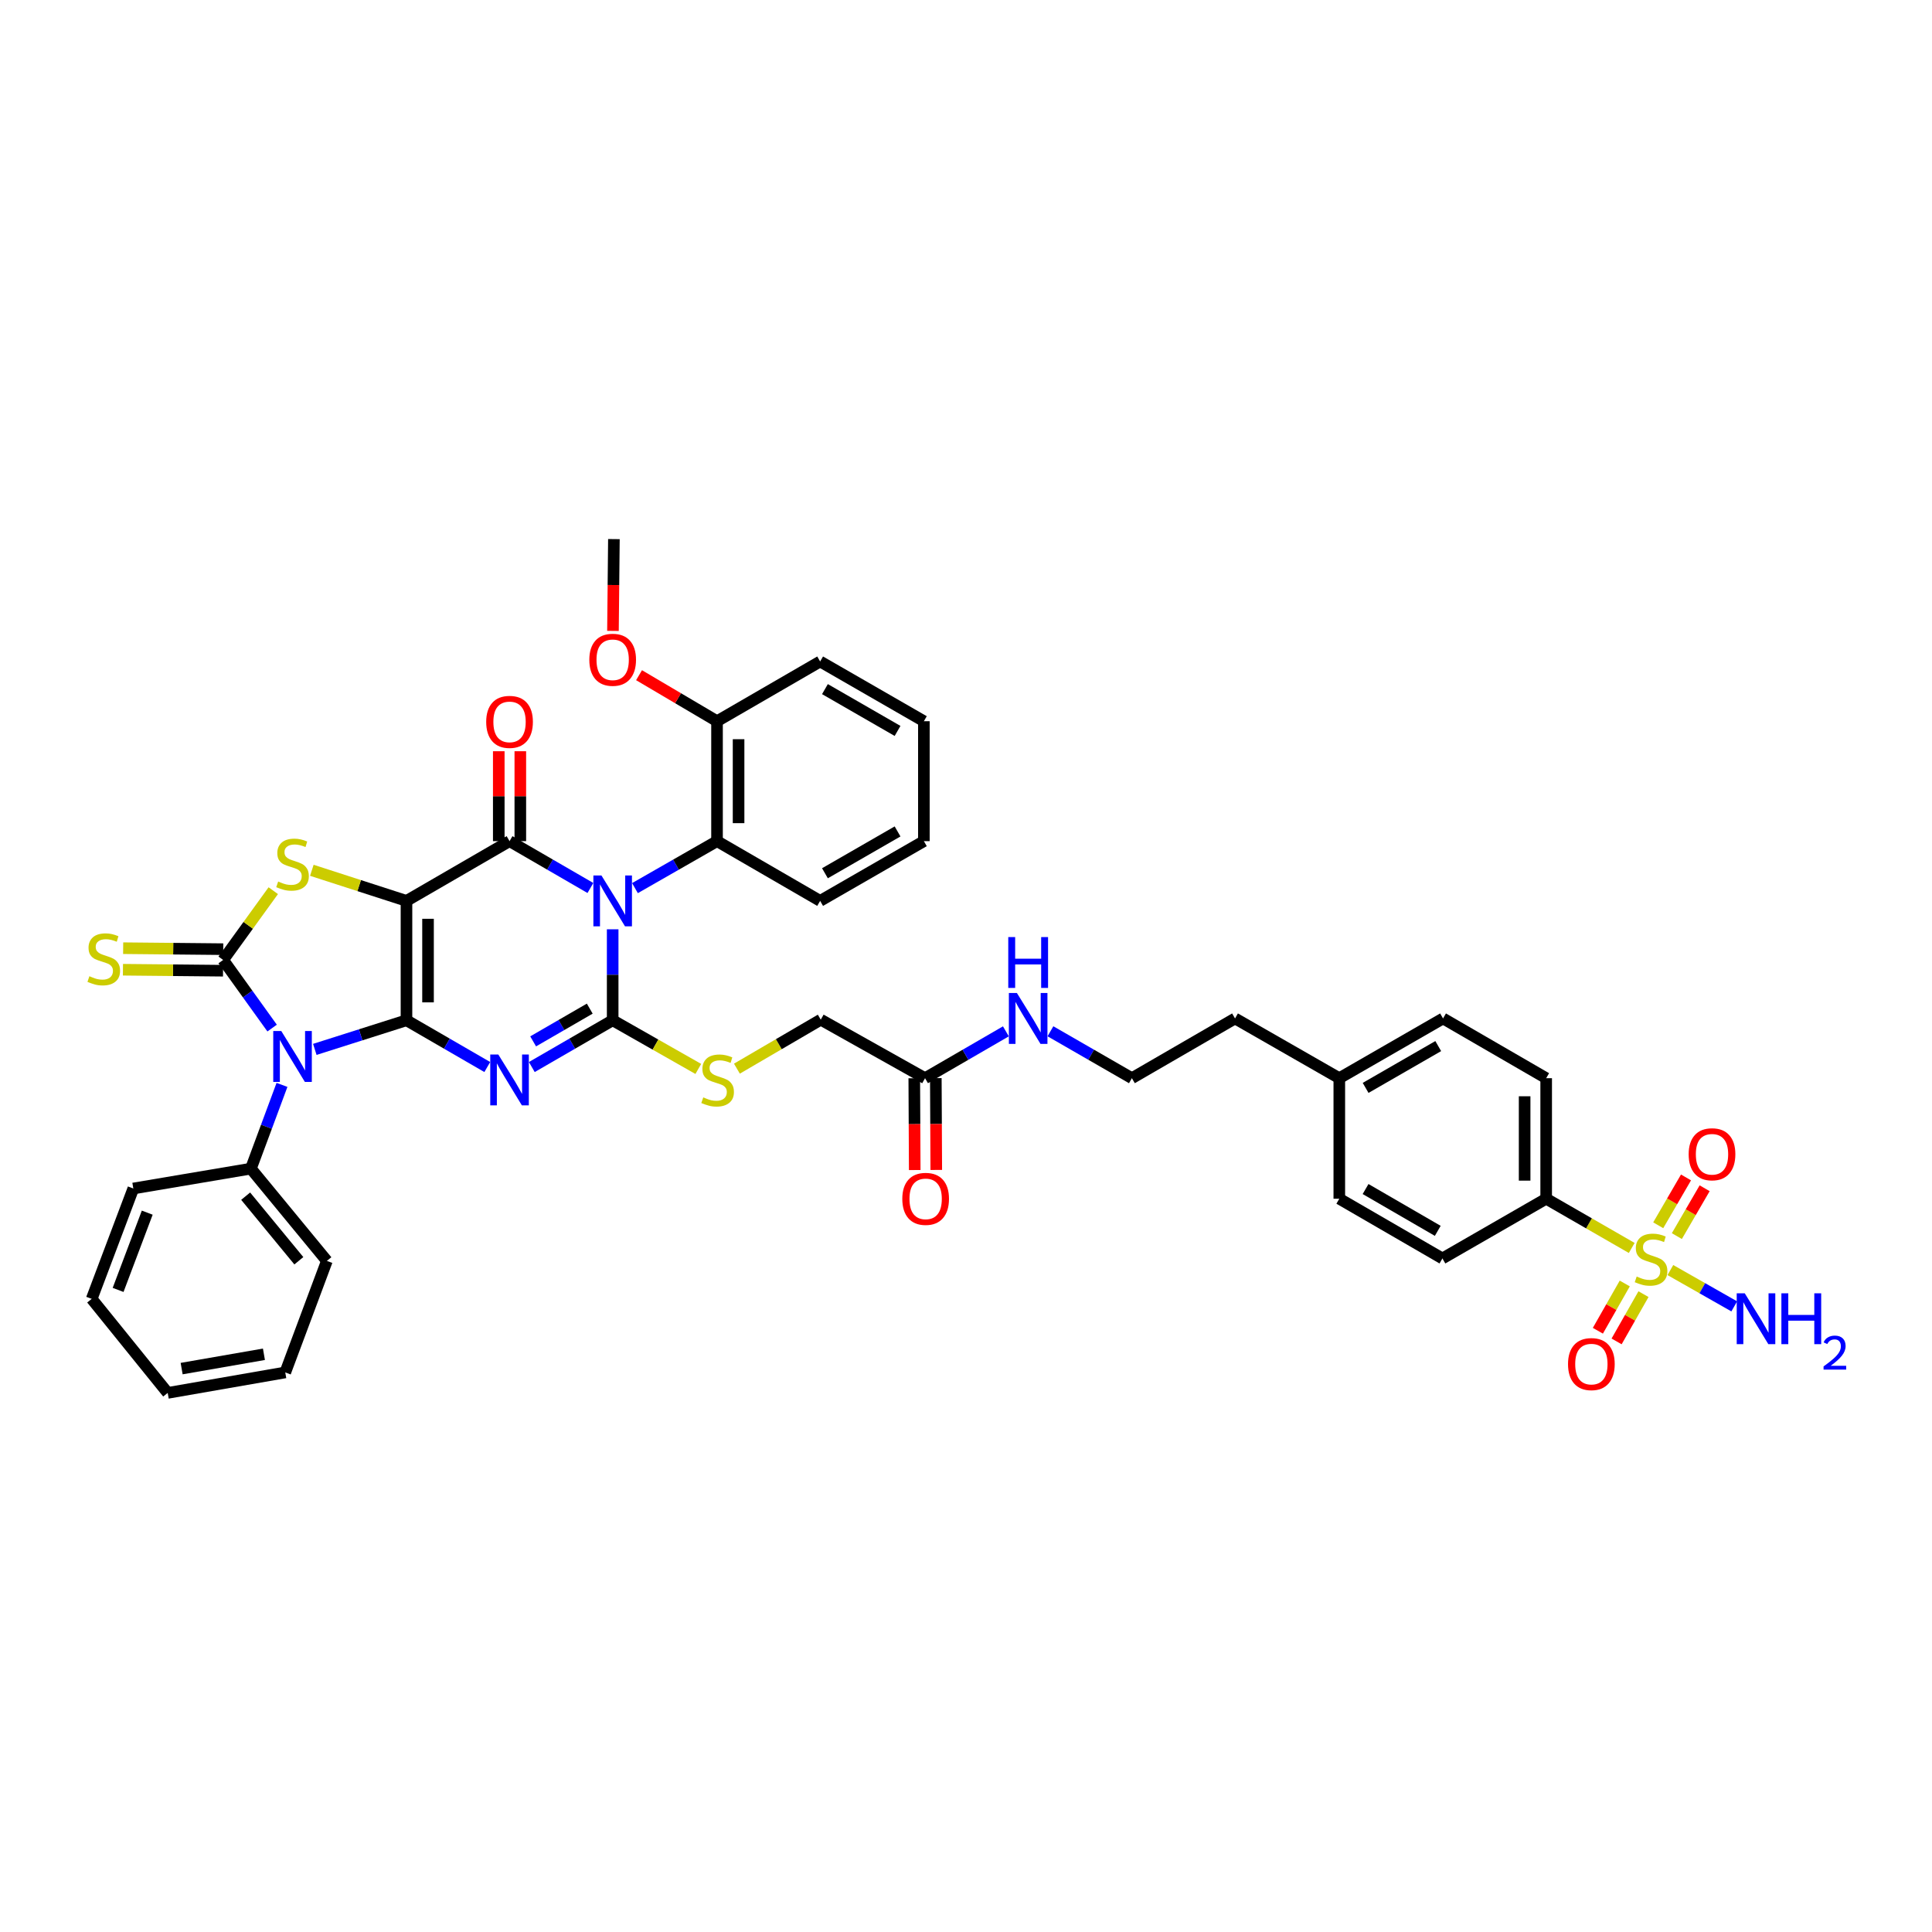 <?xml version='1.0' encoding='iso-8859-1'?>
<svg version='1.1' baseProfile='full'
              xmlns='http://www.w3.org/2000/svg'
                      xmlns:rdkit='http://www.rdkit.org/xml'
                      xmlns:xlink='http://www.w3.org/1999/xlink'
                  xml:space='preserve'
width='1000px' height='1000px' viewBox='0 0 1000 1000'>
<!-- END OF HEADER -->
<rect style='opacity:1.0;fill:#FFFFFF;stroke:none' width='1000' height='1000' x='0' y='0'> </rect>
<path class='bond-0' d='M 210.394,528.089 L 210.394,466.297' style='fill:none;fill-rule:evenodd;stroke:#000000;stroke-width:6px;stroke-linecap:butt;stroke-linejoin:miter;stroke-opacity:1' />
<path class='bond-0' d='M 221.547,518.82 L 221.547,475.566' style='fill:none;fill-rule:evenodd;stroke:#000000;stroke-width:6px;stroke-linecap:butt;stroke-linejoin:miter;stroke-opacity:1' />
<path class='bond-2' d='M 210.394,528.089 L 231.305,540.193' style='fill:none;fill-rule:evenodd;stroke:#000000;stroke-width:6px;stroke-linecap:butt;stroke-linejoin:miter;stroke-opacity:1' />
<path class='bond-2' d='M 231.305,540.193 L 252.216,552.296' style='fill:none;fill-rule:evenodd;stroke:#0000FF;stroke-width:6px;stroke-linecap:butt;stroke-linejoin:miter;stroke-opacity:1' />
<path class='bond-4' d='M 210.394,528.089 L 186.669,535.627' style='fill:none;fill-rule:evenodd;stroke:#000000;stroke-width:6px;stroke-linecap:butt;stroke-linejoin:miter;stroke-opacity:1' />
<path class='bond-4' d='M 186.669,535.627 L 162.945,543.164' style='fill:none;fill-rule:evenodd;stroke:#0000FF;stroke-width:6px;stroke-linecap:butt;stroke-linejoin:miter;stroke-opacity:1' />
<path class='bond-5' d='M 210.394,466.297 L 263.74,435.376' style='fill:none;fill-rule:evenodd;stroke:#000000;stroke-width:6px;stroke-linecap:butt;stroke-linejoin:miter;stroke-opacity:1' />
<path class='bond-7' d='M 210.394,466.297 L 185.899,458.381' style='fill:none;fill-rule:evenodd;stroke:#000000;stroke-width:6px;stroke-linecap:butt;stroke-linejoin:miter;stroke-opacity:1' />
<path class='bond-7' d='M 185.899,458.381 L 161.404,450.465' style='fill:none;fill-rule:evenodd;stroke:#CCCC00;stroke-width:6px;stroke-linecap:butt;stroke-linejoin:miter;stroke-opacity:1' />
<path class='bond-1' d='M 317.117,481.003 L 317.117,504.546' style='fill:none;fill-rule:evenodd;stroke:#0000FF;stroke-width:6px;stroke-linecap:butt;stroke-linejoin:miter;stroke-opacity:1' />
<path class='bond-1' d='M 317.117,504.546 L 317.117,528.089' style='fill:none;fill-rule:evenodd;stroke:#000000;stroke-width:6px;stroke-linecap:butt;stroke-linejoin:miter;stroke-opacity:1' />
<path class='bond-9' d='M 328.655,459.692 L 349.894,447.534' style='fill:none;fill-rule:evenodd;stroke:#0000FF;stroke-width:6px;stroke-linecap:butt;stroke-linejoin:miter;stroke-opacity:1' />
<path class='bond-9' d='M 349.894,447.534 L 371.132,435.376' style='fill:none;fill-rule:evenodd;stroke:#000000;stroke-width:6px;stroke-linecap:butt;stroke-linejoin:miter;stroke-opacity:1' />
<path class='bond-42' d='M 305.592,459.621 L 284.666,447.499' style='fill:none;fill-rule:evenodd;stroke:#0000FF;stroke-width:6px;stroke-linecap:butt;stroke-linejoin:miter;stroke-opacity:1' />
<path class='bond-42' d='M 284.666,447.499 L 263.74,435.376' style='fill:none;fill-rule:evenodd;stroke:#000000;stroke-width:6px;stroke-linecap:butt;stroke-linejoin:miter;stroke-opacity:1' />
<path class='bond-3' d='M 275.264,552.3 L 296.19,540.194' style='fill:none;fill-rule:evenodd;stroke:#0000FF;stroke-width:6px;stroke-linecap:butt;stroke-linejoin:miter;stroke-opacity:1' />
<path class='bond-3' d='M 296.19,540.194 L 317.117,528.089' style='fill:none;fill-rule:evenodd;stroke:#000000;stroke-width:6px;stroke-linecap:butt;stroke-linejoin:miter;stroke-opacity:1' />
<path class='bond-3' d='M 275.957,539.013 L 290.605,530.54' style='fill:none;fill-rule:evenodd;stroke:#0000FF;stroke-width:6px;stroke-linecap:butt;stroke-linejoin:miter;stroke-opacity:1' />
<path class='bond-3' d='M 290.605,530.54 L 305.254,522.066' style='fill:none;fill-rule:evenodd;stroke:#000000;stroke-width:6px;stroke-linecap:butt;stroke-linejoin:miter;stroke-opacity:1' />
<path class='bond-10' d='M 317.117,528.089 L 339.278,540.685' style='fill:none;fill-rule:evenodd;stroke:#000000;stroke-width:6px;stroke-linecap:butt;stroke-linejoin:miter;stroke-opacity:1' />
<path class='bond-10' d='M 339.278,540.685 L 361.44,553.281' style='fill:none;fill-rule:evenodd;stroke:#CCCC00;stroke-width:6px;stroke-linecap:butt;stroke-linejoin:miter;stroke-opacity:1' />
<path class='bond-6' d='M 140.848,532.128 L 128.174,514.496' style='fill:none;fill-rule:evenodd;stroke:#0000FF;stroke-width:6px;stroke-linecap:butt;stroke-linejoin:miter;stroke-opacity:1' />
<path class='bond-6' d='M 128.174,514.496 L 115.5,496.865' style='fill:none;fill-rule:evenodd;stroke:#000000;stroke-width:6px;stroke-linecap:butt;stroke-linejoin:miter;stroke-opacity:1' />
<path class='bond-13' d='M 145.954,561.537 L 137.909,583.21' style='fill:none;fill-rule:evenodd;stroke:#0000FF;stroke-width:6px;stroke-linecap:butt;stroke-linejoin:miter;stroke-opacity:1' />
<path class='bond-13' d='M 137.909,583.21 L 129.863,604.883' style='fill:none;fill-rule:evenodd;stroke:#000000;stroke-width:6px;stroke-linecap:butt;stroke-linejoin:miter;stroke-opacity:1' />
<path class='bond-14' d='M 269.316,435.376 L 269.316,412.106' style='fill:none;fill-rule:evenodd;stroke:#000000;stroke-width:6px;stroke-linecap:butt;stroke-linejoin:miter;stroke-opacity:1' />
<path class='bond-14' d='M 269.316,412.106 L 269.316,388.836' style='fill:none;fill-rule:evenodd;stroke:#FF0000;stroke-width:6px;stroke-linecap:butt;stroke-linejoin:miter;stroke-opacity:1' />
<path class='bond-14' d='M 258.163,435.376 L 258.163,412.106' style='fill:none;fill-rule:evenodd;stroke:#000000;stroke-width:6px;stroke-linecap:butt;stroke-linejoin:miter;stroke-opacity:1' />
<path class='bond-14' d='M 258.163,412.106 L 258.163,388.836' style='fill:none;fill-rule:evenodd;stroke:#FF0000;stroke-width:6px;stroke-linecap:butt;stroke-linejoin:miter;stroke-opacity:1' />
<path class='bond-11' d='M 115.554,491.288 L 89.651,491.033' style='fill:none;fill-rule:evenodd;stroke:#000000;stroke-width:6px;stroke-linecap:butt;stroke-linejoin:miter;stroke-opacity:1' />
<path class='bond-11' d='M 89.651,491.033 L 63.747,490.779' style='fill:none;fill-rule:evenodd;stroke:#CCCC00;stroke-width:6px;stroke-linecap:butt;stroke-linejoin:miter;stroke-opacity:1' />
<path class='bond-11' d='M 115.445,502.441 L 89.541,502.187' style='fill:none;fill-rule:evenodd;stroke:#000000;stroke-width:6px;stroke-linecap:butt;stroke-linejoin:miter;stroke-opacity:1' />
<path class='bond-11' d='M 89.541,502.187 L 63.637,501.932' style='fill:none;fill-rule:evenodd;stroke:#CCCC00;stroke-width:6px;stroke-linecap:butt;stroke-linejoin:miter;stroke-opacity:1' />
<path class='bond-41' d='M 115.5,496.865 L 128.472,478.94' style='fill:none;fill-rule:evenodd;stroke:#000000;stroke-width:6px;stroke-linecap:butt;stroke-linejoin:miter;stroke-opacity:1' />
<path class='bond-41' d='M 128.472,478.94 L 141.444,461.015' style='fill:none;fill-rule:evenodd;stroke:#CCCC00;stroke-width:6px;stroke-linecap:butt;stroke-linejoin:miter;stroke-opacity:1' />
<path class='bond-8' d='M 844.575,645.939 L 822.437,633.197' style='fill:none;fill-rule:evenodd;stroke:#CCCC00;stroke-width:6px;stroke-linecap:butt;stroke-linejoin:miter;stroke-opacity:1' />
<path class='bond-8' d='M 822.437,633.197 L 800.299,620.455' style='fill:none;fill-rule:evenodd;stroke:#000000;stroke-width:6px;stroke-linecap:butt;stroke-linejoin:miter;stroke-opacity:1' />
<path class='bond-15' d='M 867.938,639.804 L 875.13,627.421' style='fill:none;fill-rule:evenodd;stroke:#CCCC00;stroke-width:6px;stroke-linecap:butt;stroke-linejoin:miter;stroke-opacity:1' />
<path class='bond-15' d='M 875.13,627.421 L 882.322,615.038' style='fill:none;fill-rule:evenodd;stroke:#FF0000;stroke-width:6px;stroke-linecap:butt;stroke-linejoin:miter;stroke-opacity:1' />
<path class='bond-15' d='M 858.293,634.202 L 865.485,621.819' style='fill:none;fill-rule:evenodd;stroke:#CCCC00;stroke-width:6px;stroke-linecap:butt;stroke-linejoin:miter;stroke-opacity:1' />
<path class='bond-15' d='M 865.485,621.819 L 872.677,609.436' style='fill:none;fill-rule:evenodd;stroke:#FF0000;stroke-width:6px;stroke-linecap:butt;stroke-linejoin:miter;stroke-opacity:1' />
<path class='bond-16' d='M 840.974,664.331 L 834.014,676.562' style='fill:none;fill-rule:evenodd;stroke:#CCCC00;stroke-width:6px;stroke-linecap:butt;stroke-linejoin:miter;stroke-opacity:1' />
<path class='bond-16' d='M 834.014,676.562 L 827.054,688.792' style='fill:none;fill-rule:evenodd;stroke:#FF0000;stroke-width:6px;stroke-linecap:butt;stroke-linejoin:miter;stroke-opacity:1' />
<path class='bond-16' d='M 850.668,669.848 L 843.708,682.078' style='fill:none;fill-rule:evenodd;stroke:#CCCC00;stroke-width:6px;stroke-linecap:butt;stroke-linejoin:miter;stroke-opacity:1' />
<path class='bond-16' d='M 843.708,682.078 L 836.748,694.309' style='fill:none;fill-rule:evenodd;stroke:#FF0000;stroke-width:6px;stroke-linecap:butt;stroke-linejoin:miter;stroke-opacity:1' />
<path class='bond-18' d='M 864.582,657.383 L 881.115,666.78' style='fill:none;fill-rule:evenodd;stroke:#CCCC00;stroke-width:6px;stroke-linecap:butt;stroke-linejoin:miter;stroke-opacity:1' />
<path class='bond-18' d='M 881.115,666.78 L 897.648,676.177' style='fill:none;fill-rule:evenodd;stroke:#0000FF;stroke-width:6px;stroke-linecap:butt;stroke-linejoin:miter;stroke-opacity:1' />
<path class='bond-19' d='M 371.132,435.376 L 371.132,373.299' style='fill:none;fill-rule:evenodd;stroke:#000000;stroke-width:6px;stroke-linecap:butt;stroke-linejoin:miter;stroke-opacity:1' />
<path class='bond-19' d='M 382.286,426.065 L 382.286,382.611' style='fill:none;fill-rule:evenodd;stroke:#000000;stroke-width:6px;stroke-linecap:butt;stroke-linejoin:miter;stroke-opacity:1' />
<path class='bond-30' d='M 371.132,435.376 L 424.503,466.297' style='fill:none;fill-rule:evenodd;stroke:#000000;stroke-width:6px;stroke-linecap:butt;stroke-linejoin:miter;stroke-opacity:1' />
<path class='bond-21' d='M 381.427,553.133 L 403.126,540.456' style='fill:none;fill-rule:evenodd;stroke:#CCCC00;stroke-width:6px;stroke-linecap:butt;stroke-linejoin:miter;stroke-opacity:1' />
<path class='bond-21' d='M 403.126,540.456 L 424.825,527.779' style='fill:none;fill-rule:evenodd;stroke:#000000;stroke-width:6px;stroke-linecap:butt;stroke-linejoin:miter;stroke-opacity:1' />
<path class='bond-12' d='M 800.299,620.455 L 800.299,558.068' style='fill:none;fill-rule:evenodd;stroke:#000000;stroke-width:6px;stroke-linecap:butt;stroke-linejoin:miter;stroke-opacity:1' />
<path class='bond-12' d='M 789.145,611.097 L 789.145,567.426' style='fill:none;fill-rule:evenodd;stroke:#000000;stroke-width:6px;stroke-linecap:butt;stroke-linejoin:miter;stroke-opacity:1' />
<path class='bond-45' d='M 800.299,620.455 L 746.593,651.375' style='fill:none;fill-rule:evenodd;stroke:#000000;stroke-width:6px;stroke-linecap:butt;stroke-linejoin:miter;stroke-opacity:1' />
<path class='bond-31' d='M 129.863,604.883 L 169.193,652.64' style='fill:none;fill-rule:evenodd;stroke:#000000;stroke-width:6px;stroke-linecap:butt;stroke-linejoin:miter;stroke-opacity:1' />
<path class='bond-31' d='M 127.153,619.137 L 154.683,652.567' style='fill:none;fill-rule:evenodd;stroke:#000000;stroke-width:6px;stroke-linecap:butt;stroke-linejoin:miter;stroke-opacity:1' />
<path class='bond-32' d='M 129.863,604.883 L 69.007,615.163' style='fill:none;fill-rule:evenodd;stroke:#000000;stroke-width:6px;stroke-linecap:butt;stroke-linejoin:miter;stroke-opacity:1' />
<path class='bond-17' d='M 478.803,558.068 L 424.825,527.779' style='fill:none;fill-rule:evenodd;stroke:#000000;stroke-width:6px;stroke-linecap:butt;stroke-linejoin:miter;stroke-opacity:1' />
<path class='bond-20' d='M 473.226,558.096 L 473.344,581.854' style='fill:none;fill-rule:evenodd;stroke:#000000;stroke-width:6px;stroke-linecap:butt;stroke-linejoin:miter;stroke-opacity:1' />
<path class='bond-20' d='M 473.344,581.854 L 473.462,605.612' style='fill:none;fill-rule:evenodd;stroke:#FF0000;stroke-width:6px;stroke-linecap:butt;stroke-linejoin:miter;stroke-opacity:1' />
<path class='bond-20' d='M 484.38,558.04 L 484.498,581.799' style='fill:none;fill-rule:evenodd;stroke:#000000;stroke-width:6px;stroke-linecap:butt;stroke-linejoin:miter;stroke-opacity:1' />
<path class='bond-20' d='M 484.498,581.799 L 484.616,605.557' style='fill:none;fill-rule:evenodd;stroke:#FF0000;stroke-width:6px;stroke-linecap:butt;stroke-linejoin:miter;stroke-opacity:1' />
<path class='bond-24' d='M 478.803,558.068 L 499.726,545.946' style='fill:none;fill-rule:evenodd;stroke:#000000;stroke-width:6px;stroke-linecap:butt;stroke-linejoin:miter;stroke-opacity:1' />
<path class='bond-24' d='M 499.726,545.946 L 520.649,533.824' style='fill:none;fill-rule:evenodd;stroke:#0000FF;stroke-width:6px;stroke-linecap:butt;stroke-linejoin:miter;stroke-opacity:1' />
<path class='bond-28' d='M 371.132,373.299 L 350.95,361.39' style='fill:none;fill-rule:evenodd;stroke:#000000;stroke-width:6px;stroke-linecap:butt;stroke-linejoin:miter;stroke-opacity:1' />
<path class='bond-28' d='M 350.95,361.39 L 330.768,349.48' style='fill:none;fill-rule:evenodd;stroke:#FF0000;stroke-width:6px;stroke-linecap:butt;stroke-linejoin:miter;stroke-opacity:1' />
<path class='bond-34' d='M 371.132,373.299 L 424.503,342.385' style='fill:none;fill-rule:evenodd;stroke:#000000;stroke-width:6px;stroke-linecap:butt;stroke-linejoin:miter;stroke-opacity:1' />
<path class='bond-22' d='M 746.593,651.375 L 693.222,620.455' style='fill:none;fill-rule:evenodd;stroke:#000000;stroke-width:6px;stroke-linecap:butt;stroke-linejoin:miter;stroke-opacity:1' />
<path class='bond-22' d='M 744.179,637.086 L 706.819,615.442' style='fill:none;fill-rule:evenodd;stroke:#000000;stroke-width:6px;stroke-linecap:butt;stroke-linejoin:miter;stroke-opacity:1' />
<path class='bond-23' d='M 800.299,558.068 L 746.915,527.147' style='fill:none;fill-rule:evenodd;stroke:#000000;stroke-width:6px;stroke-linecap:butt;stroke-linejoin:miter;stroke-opacity:1' />
<path class='bond-29' d='M 543.706,533.788 L 564.786,545.928' style='fill:none;fill-rule:evenodd;stroke:#0000FF;stroke-width:6px;stroke-linecap:butt;stroke-linejoin:miter;stroke-opacity:1' />
<path class='bond-29' d='M 564.786,545.928 L 585.867,558.068' style='fill:none;fill-rule:evenodd;stroke:#000000;stroke-width:6px;stroke-linecap:butt;stroke-linejoin:miter;stroke-opacity:1' />
<path class='bond-25' d='M 693.222,620.455 L 693.222,558.068' style='fill:none;fill-rule:evenodd;stroke:#000000;stroke-width:6px;stroke-linecap:butt;stroke-linejoin:miter;stroke-opacity:1' />
<path class='bond-26' d='M 746.915,527.147 L 693.222,558.068' style='fill:none;fill-rule:evenodd;stroke:#000000;stroke-width:6px;stroke-linecap:butt;stroke-linejoin:miter;stroke-opacity:1' />
<path class='bond-26' d='M 744.428,541.451 L 706.842,563.095' style='fill:none;fill-rule:evenodd;stroke:#000000;stroke-width:6px;stroke-linecap:butt;stroke-linejoin:miter;stroke-opacity:1' />
<path class='bond-27' d='M 693.222,558.068 L 639.25,527.147' style='fill:none;fill-rule:evenodd;stroke:#000000;stroke-width:6px;stroke-linecap:butt;stroke-linejoin:miter;stroke-opacity:1' />
<path class='bond-35' d='M 317.269,326.554 L 317.512,302.796' style='fill:none;fill-rule:evenodd;stroke:#FF0000;stroke-width:6px;stroke-linecap:butt;stroke-linejoin:miter;stroke-opacity:1' />
<path class='bond-35' d='M 317.512,302.796 L 317.755,279.037' style='fill:none;fill-rule:evenodd;stroke:#000000;stroke-width:6px;stroke-linecap:butt;stroke-linejoin:miter;stroke-opacity:1' />
<path class='bond-33' d='M 585.867,558.068 L 639.25,527.147' style='fill:none;fill-rule:evenodd;stroke:#000000;stroke-width:6px;stroke-linecap:butt;stroke-linejoin:miter;stroke-opacity:1' />
<path class='bond-36' d='M 424.503,466.297 L 478.196,435.376' style='fill:none;fill-rule:evenodd;stroke:#000000;stroke-width:6px;stroke-linecap:butt;stroke-linejoin:miter;stroke-opacity:1' />
<path class='bond-36' d='M 426.991,451.993 L 464.576,430.349' style='fill:none;fill-rule:evenodd;stroke:#000000;stroke-width:6px;stroke-linecap:butt;stroke-linejoin:miter;stroke-opacity:1' />
<path class='bond-39' d='M 169.193,652.64 L 147.653,710.367' style='fill:none;fill-rule:evenodd;stroke:#000000;stroke-width:6px;stroke-linecap:butt;stroke-linejoin:miter;stroke-opacity:1' />
<path class='bond-38' d='M 69.007,615.163 L 47.462,672.289' style='fill:none;fill-rule:evenodd;stroke:#000000;stroke-width:6px;stroke-linecap:butt;stroke-linejoin:miter;stroke-opacity:1' />
<path class='bond-38' d='M 76.211,627.668 L 61.13,667.656' style='fill:none;fill-rule:evenodd;stroke:#000000;stroke-width:6px;stroke-linecap:butt;stroke-linejoin:miter;stroke-opacity:1' />
<path class='bond-44' d='M 424.503,342.385 L 478.196,373.299' style='fill:none;fill-rule:evenodd;stroke:#000000;stroke-width:6px;stroke-linecap:butt;stroke-linejoin:miter;stroke-opacity:1' />
<path class='bond-44' d='M 426.991,356.688 L 464.576,378.328' style='fill:none;fill-rule:evenodd;stroke:#000000;stroke-width:6px;stroke-linecap:butt;stroke-linejoin:miter;stroke-opacity:1' />
<path class='bond-37' d='M 478.196,435.376 L 478.196,373.299' style='fill:none;fill-rule:evenodd;stroke:#000000;stroke-width:6px;stroke-linecap:butt;stroke-linejoin:miter;stroke-opacity:1' />
<path class='bond-40' d='M 47.462,672.289 L 86.803,720.963' style='fill:none;fill-rule:evenodd;stroke:#000000;stroke-width:6px;stroke-linecap:butt;stroke-linejoin:miter;stroke-opacity:1' />
<path class='bond-43' d='M 147.653,710.367 L 86.803,720.963' style='fill:none;fill-rule:evenodd;stroke:#000000;stroke-width:6px;stroke-linecap:butt;stroke-linejoin:miter;stroke-opacity:1' />
<path class='bond-43' d='M 136.613,700.968 L 94.017,708.385' style='fill:none;fill-rule:evenodd;stroke:#000000;stroke-width:6px;stroke-linecap:butt;stroke-linejoin:miter;stroke-opacity:1' />
<path  class='atom-2' d='M 311.298 453.136
L 319.924 467.078
Q 320.779 468.453, 322.154 470.944
Q 323.53 473.435, 323.604 473.584
L 323.604 453.136
L 327.099 453.136
L 327.099 479.458
L 323.493 479.458
L 314.235 464.215
Q 313.157 462.43, 312.004 460.385
Q 310.889 458.341, 310.554 457.709
L 310.554 479.458
L 307.134 479.458
L 307.134 453.136
L 311.298 453.136
' fill='#0000FF'/>
<path  class='atom-3' d='M 257.921 545.805
L 266.547 559.747
Q 267.402 561.123, 268.777 563.614
Q 270.153 566.105, 270.227 566.253
L 270.227 545.805
L 273.722 545.805
L 273.722 572.128
L 270.116 572.128
L 260.858 556.884
Q 259.78 555.1, 258.627 553.055
Q 257.512 551.01, 257.177 550.378
L 257.177 572.128
L 253.757 572.128
L 253.757 545.805
L 257.921 545.805
' fill='#0000FF'/>
<path  class='atom-5' d='M 145.596 533.666
L 154.222 547.608
Q 155.077 548.984, 156.453 551.475
Q 157.828 553.966, 157.903 554.114
L 157.903 533.666
L 161.397 533.666
L 161.397 559.989
L 157.791 559.989
L 148.533 544.745
Q 147.455 542.961, 146.303 540.916
Q 145.187 538.871, 144.853 538.239
L 144.853 559.989
L 141.432 559.989
L 141.432 533.666
L 145.596 533.666
' fill='#0000FF'/>
<path  class='atom-8' d='M 143.979 456.271
Q 144.276 456.383, 145.503 456.903
Q 146.73 457.424, 148.069 457.758
Q 149.444 458.056, 150.783 458.056
Q 153.274 458.056, 154.724 456.866
Q 156.174 455.639, 156.174 453.52
Q 156.174 452.07, 155.43 451.177
Q 154.724 450.285, 153.608 449.802
Q 152.493 449.318, 150.634 448.761
Q 148.292 448.054, 146.879 447.385
Q 145.503 446.716, 144.499 445.303
Q 143.533 443.89, 143.533 441.511
Q 143.533 438.202, 145.764 436.157
Q 148.031 434.112, 152.493 434.112
Q 155.542 434.112, 158.999 435.562
L 158.144 438.425
Q 154.984 437.124, 152.605 437.124
Q 150.039 437.124, 148.626 438.202
Q 147.214 439.243, 147.251 441.065
Q 147.251 442.477, 147.957 443.333
Q 148.701 444.188, 149.742 444.671
Q 150.82 445.154, 152.605 445.712
Q 154.984 446.456, 156.397 447.199
Q 157.81 447.943, 158.813 449.467
Q 159.854 450.954, 159.854 453.52
Q 159.854 457.163, 157.401 459.134
Q 154.984 461.067, 150.931 461.067
Q 148.589 461.067, 146.805 460.547
Q 145.057 460.063, 142.975 459.208
L 143.979 456.271
' fill='#CCCC00'/>
<path  class='atom-9' d='M 847.144 660.732
Q 847.442 660.844, 848.669 661.364
Q 849.896 661.885, 851.234 662.219
Q 852.61 662.517, 853.948 662.517
Q 856.439 662.517, 857.889 661.327
Q 859.339 660.1, 859.339 657.981
Q 859.339 656.531, 858.596 655.639
Q 857.889 654.746, 856.774 654.263
Q 855.658 653.78, 853.799 653.222
Q 851.457 652.516, 850.044 651.846
Q 848.669 651.177, 847.665 649.764
Q 846.698 648.352, 846.698 645.972
Q 846.698 642.663, 848.929 640.618
Q 851.197 638.573, 855.658 638.573
Q 858.707 638.573, 862.165 640.023
L 861.31 642.886
Q 858.149 641.585, 855.77 641.585
Q 853.205 641.585, 851.792 642.663
Q 850.379 643.704, 850.416 645.526
Q 850.416 646.939, 851.123 647.794
Q 851.866 648.649, 852.907 649.132
Q 853.985 649.616, 855.77 650.173
Q 858.149 650.917, 859.562 651.66
Q 860.975 652.404, 861.979 653.928
Q 863.02 655.416, 863.02 657.981
Q 863.02 661.625, 860.566 663.595
Q 858.149 665.528, 854.097 665.528
Q 851.755 665.528, 849.97 665.008
Q 848.223 664.524, 846.141 663.669
L 847.144 660.732
' fill='#CCCC00'/>
<path  class='atom-11' d='M 364.006 568.001
Q 364.303 568.112, 365.53 568.633
Q 366.757 569.153, 368.096 569.488
Q 369.471 569.786, 370.81 569.786
Q 373.301 569.786, 374.751 568.596
Q 376.201 567.369, 376.201 565.25
Q 376.201 563.8, 375.457 562.907
Q 374.751 562.015, 373.635 561.532
Q 372.52 561.048, 370.661 560.491
Q 368.319 559.784, 366.906 559.115
Q 365.53 558.446, 364.526 557.033
Q 363.56 555.62, 363.56 553.241
Q 363.56 549.932, 365.791 547.887
Q 368.058 545.842, 372.52 545.842
Q 375.569 545.842, 379.026 547.292
L 378.171 550.155
Q 375.011 548.854, 372.631 548.854
Q 370.066 548.854, 368.653 549.932
Q 367.24 550.973, 367.278 552.795
Q 367.278 554.207, 367.984 555.063
Q 368.728 555.918, 369.769 556.401
Q 370.847 556.884, 372.631 557.442
Q 375.011 558.186, 376.424 558.929
Q 377.837 559.673, 378.84 561.197
Q 379.881 562.684, 379.881 565.25
Q 379.881 568.893, 377.428 570.864
Q 375.011 572.797, 370.958 572.797
Q 368.616 572.797, 366.832 572.277
Q 365.084 571.793, 363.002 570.938
L 364.006 568.001
' fill='#CCCC00'/>
<path  class='atom-12' d='M 46.272 505.292
Q 46.569 505.403, 47.796 505.924
Q 49.023 506.444, 50.361 506.779
Q 51.737 507.076, 53.076 507.076
Q 55.567 507.076, 57.017 505.887
Q 58.467 504.66, 58.467 502.541
Q 58.467 501.091, 57.723 500.198
Q 57.017 499.306, 55.901 498.823
Q 54.786 498.339, 52.927 497.782
Q 50.585 497.075, 49.172 496.406
Q 47.796 495.737, 46.792 494.324
Q 45.826 492.911, 45.826 490.532
Q 45.826 487.223, 48.056 485.178
Q 50.324 483.133, 54.786 483.133
Q 57.835 483.133, 61.292 484.583
L 60.437 487.446
Q 57.277 486.145, 54.897 486.145
Q 52.332 486.145, 50.919 487.223
Q 49.506 488.264, 49.544 490.086
Q 49.544 491.498, 50.25 492.353
Q 50.994 493.209, 52.035 493.692
Q 53.113 494.175, 54.897 494.733
Q 57.277 495.477, 58.69 496.22
Q 60.102 496.964, 61.106 498.488
Q 62.147 499.975, 62.147 502.541
Q 62.147 506.184, 59.694 508.155
Q 57.277 510.088, 53.224 510.088
Q 50.882 510.088, 49.097 509.567
Q 47.35 509.084, 45.268 508.229
L 46.272 505.292
' fill='#CCCC00'/>
<path  class='atom-15' d='M 251.656 373.646
Q 251.656 367.326, 254.779 363.794
Q 257.902 360.262, 263.74 360.262
Q 269.577 360.262, 272.7 363.794
Q 275.823 367.326, 275.823 373.646
Q 275.823 380.041, 272.663 383.685
Q 269.502 387.291, 263.74 387.291
Q 257.94 387.291, 254.779 383.685
Q 251.656 380.078, 251.656 373.646
M 263.74 384.317
Q 267.755 384.317, 269.911 381.64
Q 272.105 378.926, 272.105 373.646
Q 272.105 368.478, 269.911 365.876
Q 267.755 363.236, 263.74 363.236
Q 259.724 363.236, 257.531 365.839
Q 255.374 368.441, 255.374 373.646
Q 255.374 378.963, 257.531 381.64
Q 259.724 384.317, 263.74 384.317
' fill='#FF0000'/>
<path  class='atom-16' d='M 874.05 597.447
Q 874.05 591.126, 877.173 587.594
Q 880.296 584.062, 886.133 584.062
Q 891.97 584.062, 895.093 587.594
Q 898.216 591.126, 898.216 597.447
Q 898.216 603.842, 895.056 607.485
Q 891.896 611.092, 886.133 611.092
Q 880.333 611.092, 877.173 607.485
Q 874.05 603.879, 874.05 597.447
M 886.133 608.117
Q 890.148 608.117, 892.305 605.44
Q 894.498 602.726, 894.498 597.447
Q 894.498 592.279, 892.305 589.676
Q 890.148 587.037, 886.133 587.037
Q 882.118 587.037, 879.924 589.639
Q 877.768 592.242, 877.768 597.447
Q 877.768 602.764, 879.924 605.44
Q 882.118 608.117, 886.133 608.117
' fill='#FF0000'/>
<path  class='atom-17' d='M 811.607 706.054
Q 811.607 699.733, 814.73 696.201
Q 817.853 692.669, 823.69 692.669
Q 829.528 692.669, 832.651 696.201
Q 835.774 699.733, 835.774 706.054
Q 835.774 712.449, 832.613 716.092
Q 829.453 719.699, 823.69 719.699
Q 817.891 719.699, 814.73 716.092
Q 811.607 712.486, 811.607 706.054
M 823.69 716.724
Q 827.706 716.724, 829.862 714.047
Q 832.056 711.333, 832.056 706.054
Q 832.056 700.886, 829.862 698.283
Q 827.706 695.644, 823.69 695.644
Q 819.675 695.644, 817.482 698.246
Q 815.325 700.849, 815.325 706.054
Q 815.325 711.37, 817.482 714.047
Q 819.675 716.724, 823.69 716.724
' fill='#FF0000'/>
<path  class='atom-19' d='M 903.087 669.414
L 911.712 683.356
Q 912.568 684.731, 913.943 687.222
Q 915.319 689.713, 915.393 689.862
L 915.393 669.414
L 918.888 669.414
L 918.888 695.736
L 915.282 695.736
L 906.024 680.493
Q 904.946 678.708, 903.793 676.664
Q 902.678 674.619, 902.343 673.987
L 902.343 695.736
L 898.923 695.736
L 898.923 669.414
L 903.087 669.414
' fill='#0000FF'/>
<path  class='atom-19' d='M 922.048 669.414
L 925.617 669.414
L 925.617 680.605
L 939.076 680.605
L 939.076 669.414
L 942.646 669.414
L 942.646 695.736
L 939.076 695.736
L 939.076 683.579
L 925.617 683.579
L 925.617 695.736
L 922.048 695.736
L 922.048 669.414
' fill='#0000FF'/>
<path  class='atom-19' d='M 943.922 694.813
Q 944.56 693.169, 946.081 692.261
Q 947.602 691.329, 949.713 691.329
Q 952.338 691.329, 953.81 692.752
Q 955.283 694.175, 955.283 696.702
Q 955.283 699.279, 953.369 701.684
Q 951.479 704.088, 947.553 706.935
L 955.577 706.935
L 955.577 708.898
L 943.872 708.898
L 943.872 707.254
Q 947.112 704.947, 949.026 703.23
Q 950.964 701.512, 951.897 699.966
Q 952.829 698.42, 952.829 696.825
Q 952.829 695.156, 951.995 694.224
Q 951.16 693.292, 949.713 693.292
Q 948.314 693.292, 947.381 693.856
Q 946.449 694.42, 945.786 695.672
L 943.922 694.813
' fill='#0000FF'/>
<path  class='atom-21' d='M 467.03 620.529
Q 467.03 614.209, 470.153 610.677
Q 473.276 607.144, 479.113 607.144
Q 484.95 607.144, 488.073 610.677
Q 491.196 614.209, 491.196 620.529
Q 491.196 626.924, 488.036 630.567
Q 484.876 634.174, 479.113 634.174
Q 473.313 634.174, 470.153 630.567
Q 467.03 626.961, 467.03 620.529
M 479.113 631.199
Q 483.128 631.199, 485.285 628.523
Q 487.478 625.808, 487.478 620.529
Q 487.478 615.361, 485.285 612.759
Q 483.128 610.119, 479.113 610.119
Q 475.098 610.119, 472.904 612.721
Q 470.748 615.324, 470.748 620.529
Q 470.748 625.846, 472.904 628.523
Q 475.098 631.199, 479.113 631.199
' fill='#FF0000'/>
<path  class='atom-25' d='M 526.355 513.986
L 534.981 527.928
Q 535.836 529.303, 537.212 531.794
Q 538.587 534.285, 538.662 534.434
L 538.662 513.986
L 542.157 513.986
L 542.157 540.309
L 538.55 540.309
L 529.293 525.065
Q 528.214 523.28, 527.062 521.236
Q 525.946 519.191, 525.612 518.559
L 525.612 540.309
L 522.191 540.309
L 522.191 513.986
L 526.355 513.986
' fill='#0000FF'/>
<path  class='atom-25' d='M 521.875 485.03
L 525.445 485.03
L 525.445 496.221
L 538.903 496.221
L 538.903 485.03
L 542.473 485.03
L 542.473 511.353
L 538.903 511.353
L 538.903 499.196
L 525.445 499.196
L 525.445 511.353
L 521.875 511.353
L 521.875 485.03
' fill='#0000FF'/>
<path  class='atom-29' d='M 305.033 341.499
Q 305.033 335.178, 308.156 331.646
Q 311.279 328.114, 317.117 328.114
Q 322.954 328.114, 326.077 331.646
Q 329.2 335.178, 329.2 341.499
Q 329.2 347.893, 326.04 351.537
Q 322.879 355.143, 317.117 355.143
Q 311.317 355.143, 308.156 351.537
Q 305.033 347.931, 305.033 341.499
M 317.117 352.169
Q 321.132 352.169, 323.288 349.492
Q 325.482 346.778, 325.482 341.499
Q 325.482 336.331, 323.288 333.728
Q 321.132 331.088, 317.117 331.088
Q 313.101 331.088, 310.908 333.691
Q 308.751 336.293, 308.751 341.499
Q 308.751 346.815, 310.908 349.492
Q 313.101 352.169, 317.117 352.169
' fill='#FF0000'/>
</svg>
